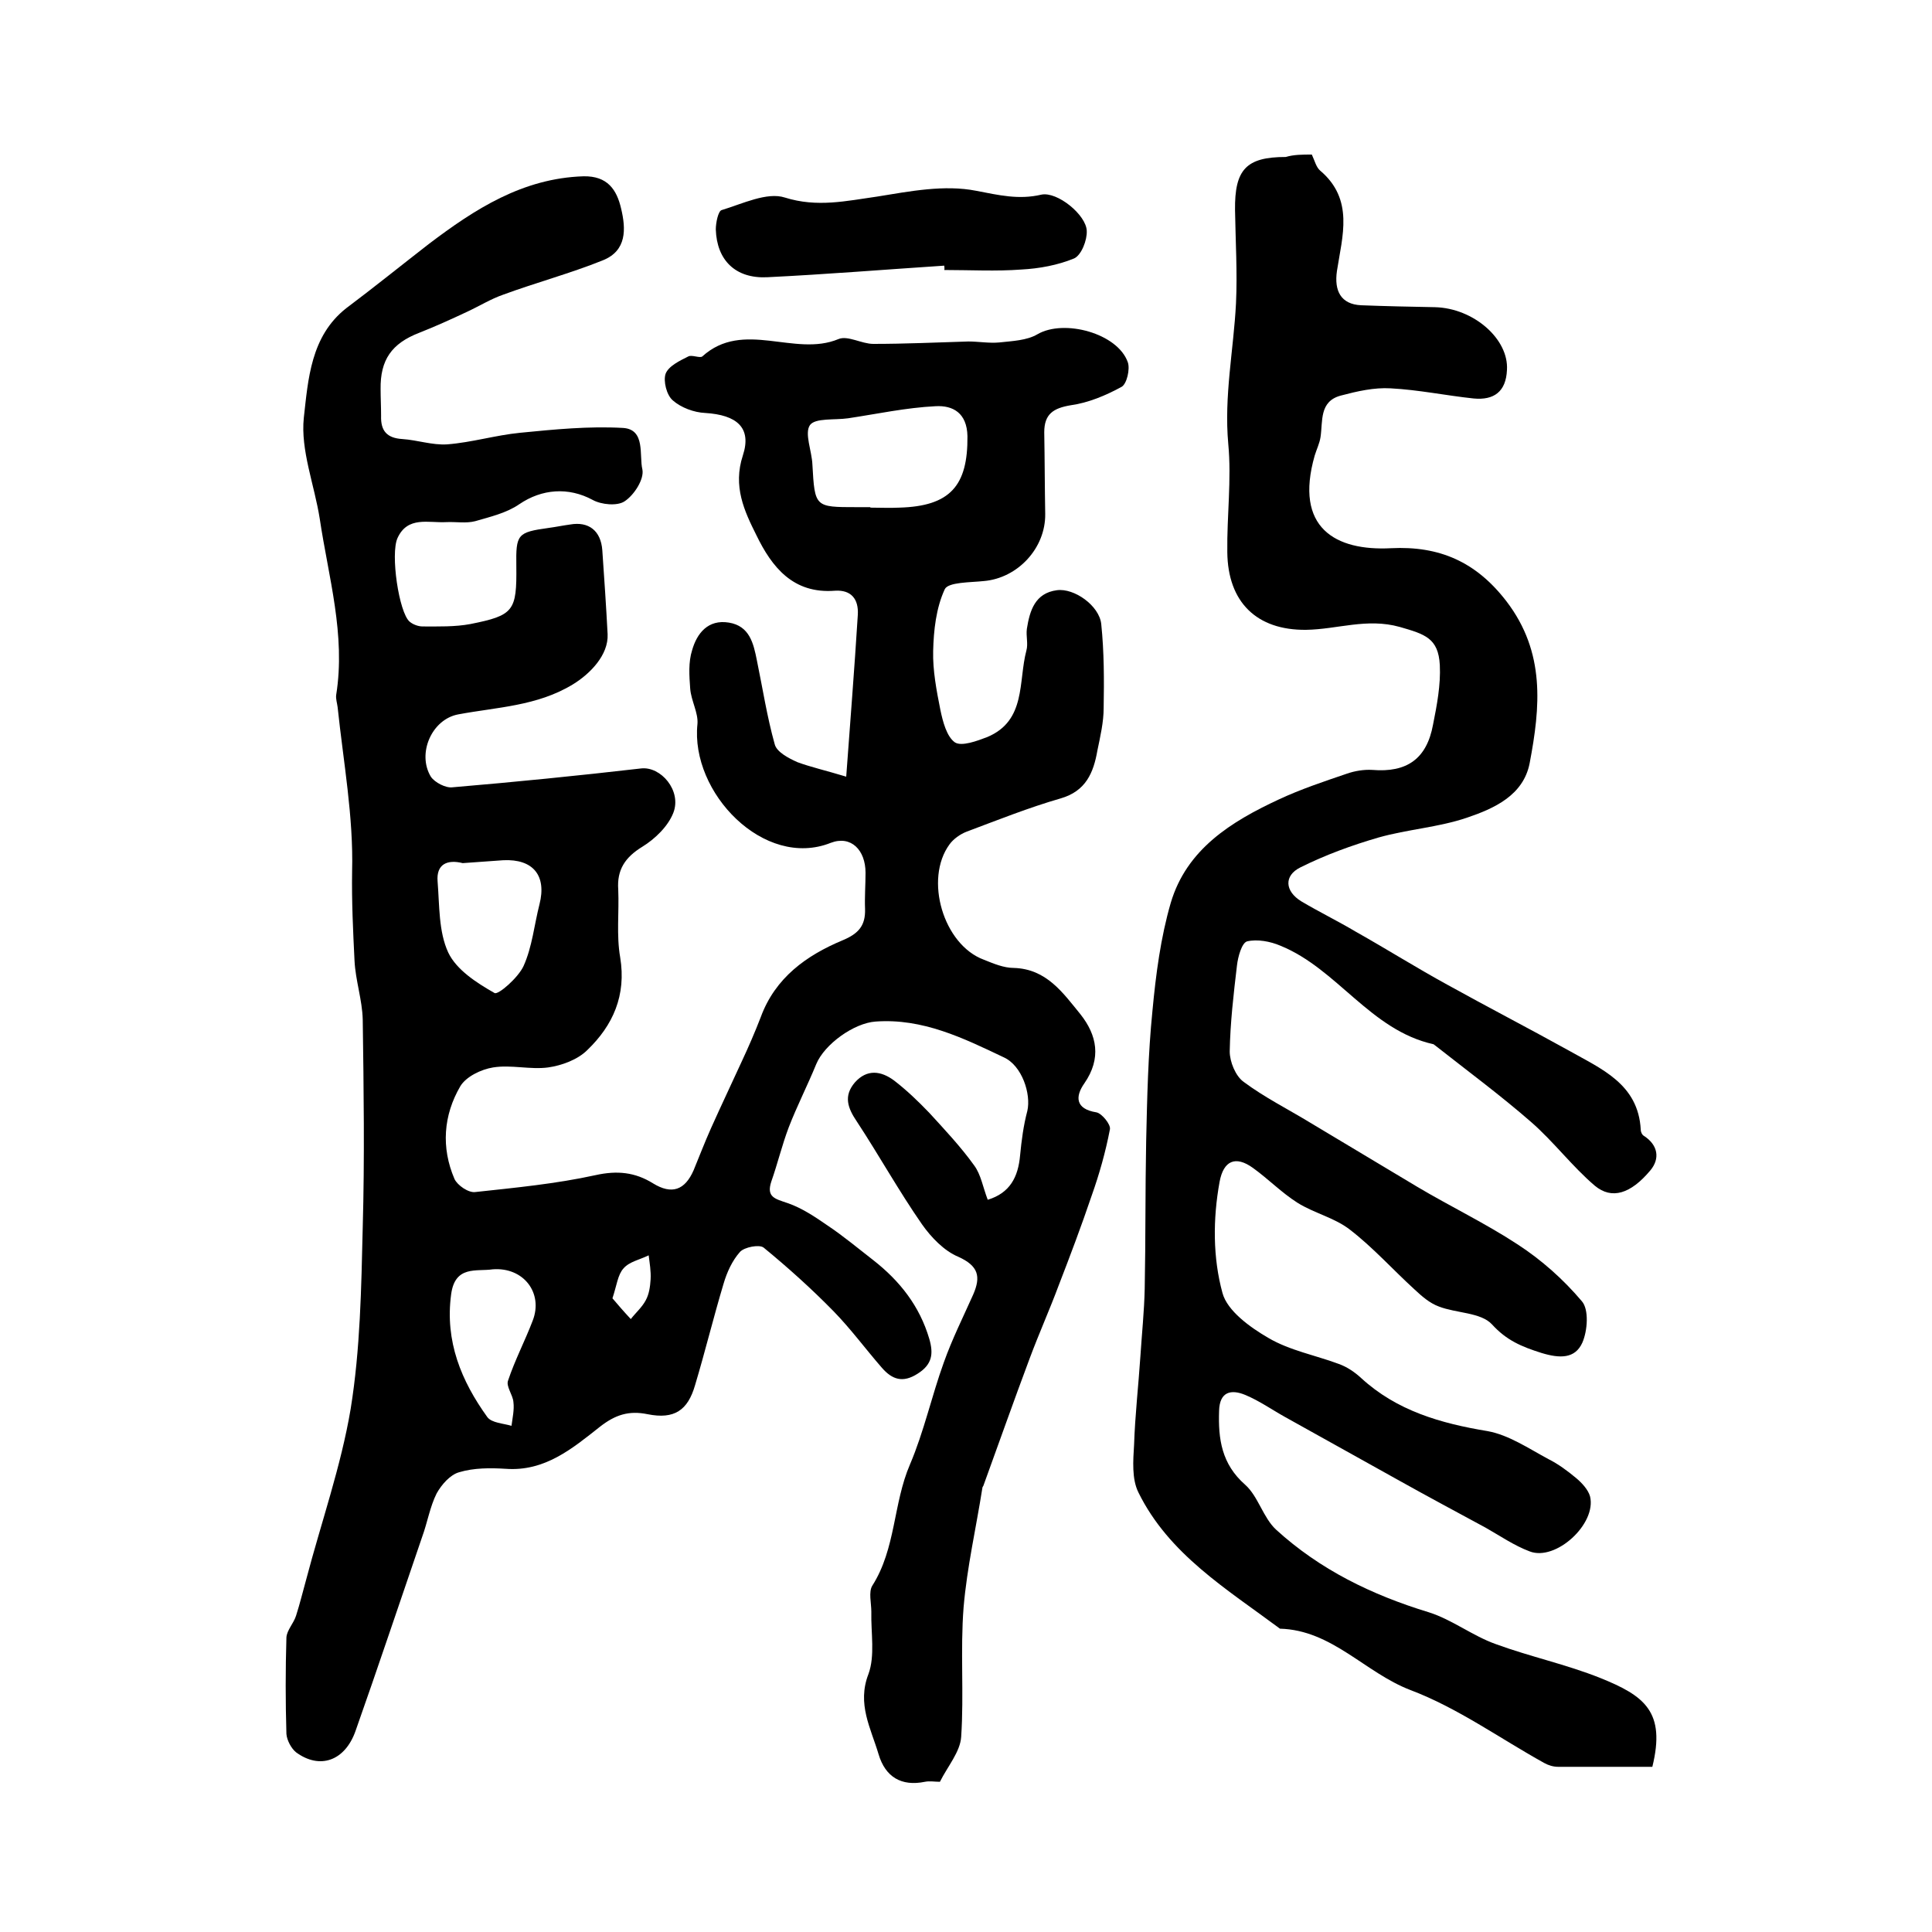 <?xml version="1.0" encoding="utf-8"?>
<!-- Generator: Adobe Illustrator 22.0.0, SVG Export Plug-In . SVG Version: 6.00 Build 0)  -->
<svg version="1.1" id="图层_1" xmlns="http://www.w3.org/2000/svg" xmlns:xlink="http://www.w3.org/1999/xlink" x="0px" y="0px"
	 viewBox="0 0 400 400" style="enable-background:new 0 0 400 400;" xml:space="preserve">
<style type="text/css">
	.st0{fill:#FFFFFF;}
</style>
<g>
	
	<path d="M175.2,160.8c0.8-11,1.7-22.2,2.4-33.5c0.2-3.3-1.4-5.2-4.7-5c-8.7,0.7-13.1-4.9-16.3-11.5c-2.5-5-4.9-10.1-2.8-16.5
		c1.9-5.8-1.3-8.4-7.8-8.8c-2.3-0.1-5-1.1-6.7-2.6c-1.3-1.1-2-4-1.5-5.5c0.6-1.6,2.9-2.7,4.7-3.6c0.7-0.4,2.4,0.4,2.9,0
		c8.5-7.7,19.1,0.2,28.2-3.6c1.9-0.8,4.8,1,7.2,1c6.6,0,13.1-0.3,19.7-0.5c2.1,0,4.3,0.4,6.4,0.2c2.7-0.3,5.7-0.4,7.9-1.7
		c5.5-3.2,16.6-0.2,18.7,5.8c0.5,1.4-0.2,4.5-1.3,5.1c-3.3,1.8-6.9,3.3-10.5,3.8c-3.6,0.6-5.5,1.8-5.5,5.6
		c0.1,5.6,0.1,11.3,0.2,16.9c0.1,7.1-5.7,13.3-12.7,13.9c-2.8,0.3-7.4,0.2-8.1,1.7c-1.8,3.9-2.3,8.5-2.4,12.8
		c-0.1,4,0.7,8.2,1.5,12.2c0.5,2.4,1.3,5.5,3,6.7c1.4,0.9,4.6-0.3,6.7-1.1c8.1-3.4,6.4-11.5,8.1-17.9c0.4-1.4-0.1-3,0.1-4.5
		c0.6-3.8,1.7-7.4,6.2-8c3.6-0.5,8.8,3.2,9.2,7c0.6,5.8,0.6,11.6,0.5,17.4c0,2.9-0.7,5.9-1.3,8.8c-0.8,4.6-2.4,8.4-7.6,9.9
		c-6.6,1.9-13.1,4.5-19.5,6.9c-1.3,0.5-2.7,1.5-3.5,2.6c-5.3,7.2-1.3,20.8,7.1,23.9c2,0.8,4.1,1.7,6.2,1.7
		c6.8,0.2,10.2,5.2,13.8,9.6c3.4,4.3,4.4,9.1,0.8,14.3c-1.9,2.7-1.9,5.3,2.5,6c1.1,0.2,3,2.5,2.8,3.5c-0.9,4.7-2.2,9.3-3.8,13.8
		c-2.1,6.2-4.4,12.3-6.8,18.5c-1.9,5.1-4.1,10-6,15.1c-3.3,8.8-6.4,17.6-9.6,26.4c-0.1,0.2-0.2,0.3-0.2,0.4
		c-1.3,8.3-3.2,16.5-3.9,24.8c-0.7,8.9,0.1,17.9-0.5,26.8c-0.2,3.1-2.8,6.1-4.4,9.3c-1.1,0-2.1-0.2-3.1,0c-4.9,1-8.2-1-9.6-5.7
		c-1.6-5.4-4.5-10.4-2.1-16.6c1.4-3.8,0.5-8.5,0.6-12.9c0-1.8-0.6-4.1,0.2-5.4c4.9-7.7,4.3-17,7.8-25.1c2.9-6.8,4.5-14.2,7-21.1
		c1.7-4.8,4-9.4,6.1-14.1c1.6-3.7,1.1-5.9-3.1-7.8c-2.9-1.2-5.6-4-7.5-6.7c-4.8-6.9-8.9-14.3-13.5-21.3c-1.9-2.8-2.8-5.3-0.4-8.1
		c2.5-2.8,5.4-2.4,8.1-0.4c2.6,2,5,4.3,7.3,6.7c3.2,3.5,6.5,7,9.3,10.9c1.4,1.9,1.8,4.5,2.8,7.1c4.6-1.4,6.3-4.7,6.7-9.2
		c0.3-3.1,0.7-6.2,1.5-9.2c0.8-3.5-1.1-9.4-4.9-11.1c-8.4-4-16.8-8.1-26.5-7.4c-4.5,0.3-10.6,4.7-12.3,8.8c-1.8,4.4-4,8.7-5.7,13.1
		c-1.4,3.7-2.3,7.5-3.6,11.2c-1.1,3.3,0.8,3.6,3.4,4.5c2.9,1,5.6,2.8,8.2,4.6c3.3,2.2,6.4,4.8,9.5,7.2c5.5,4.3,9.6,9.5,11.6,16.3
		c0.9,3.1,0.6,5.3-2.4,7.2c-3.1,2-5.3,1.2-7.4-1.2c-3.4-3.9-6.4-8-10-11.7c-4.6-4.7-9.5-9.1-14.5-13.2c-0.9-0.7-4-0.1-4.9,0.9
		c-1.6,1.8-2.7,4.2-3.4,6.6c-2.1,7-3.8,14-5.9,21c-1.5,5.2-4.3,7.1-9.8,6c-3.9-0.8-6.7,0.1-9.9,2.6c-5.7,4.5-11.4,9.3-19.5,8.7
		c-3.2-0.2-6.6-0.2-9.6,0.7c-1.9,0.5-3.7,2.6-4.7,4.4c-1.4,2.8-1.9,6-3,9c-4.6,13.4-9.1,26.9-13.8,40.2c-2.2,6.2-7.4,8-12.3,4.4
		c-1-0.8-1.9-2.5-2-3.8c-0.2-6.7-0.2-13.3,0-20c0.1-1.5,1.5-2.9,2-4.5c0.8-2.5,1.4-5,2.1-7.5c3.1-11.8,7.2-23.4,9.2-35.3
		c2-12.4,2.2-25,2.5-37.6c0.4-14.3,0.2-28.7,0-43c-0.1-4.1-1.5-8.1-1.7-12.2c-0.3-6.1-0.6-12.2-0.5-18.5c0.3-11.3-1.8-22.6-3-34
		c-0.1-0.8-0.4-1.7-0.3-2.5c2-12.5-1.6-24.4-3.4-36.5c-1.1-7-4-14.2-3.3-20.9c0.9-7.9,1.4-16.9,8.8-22.7C77.3,59.6,83,55,88.8,50.5
		c9.5-7.2,19.4-13.6,32-14c5-0.1,6.9,2.8,7.8,6.7c1,4.2,1.2,8.7-3.8,10.7c-6.7,2.7-13.8,4.6-20.6,7.1c-2.6,0.9-5,2.4-7.6,3.6
		c-3.2,1.5-6.5,3-9.8,4.3c-5.7,2.2-8.1,5.6-8,11.7c0,1.8,0.1,3.6,0.1,5.5c-0.1,3.1,1.2,4.6,4.4,4.8c3.1,0.2,6.2,1.3,9.3,1.1
		c5.1-0.4,10-1.9,15.1-2.4c7.1-0.7,14.2-1.4,21.3-1c4.7,0.3,3.3,5.7,4,8.6c0.4,2-1.7,5.3-3.7,6.6c-1.5,1-4.8,0.7-6.6-0.3
		c-5-2.7-10.5-2.3-15.2,0.9c-2.6,1.8-6,2.6-9.1,3.5c-1.9,0.5-4,0.1-6,0.2c-3.7,0.2-8-1.3-10.1,3.3c-1.5,3.3,0.3,15.4,2.5,17.3
		c0.7,0.6,1.8,1,2.7,1c3.3,0,6.7,0.1,9.9-0.5c9-1.8,9.6-2.7,9.5-12c-0.1-6.6,0.2-7,6.7-7.9c1.5-0.2,2.9-0.5,4.4-0.7
		c3.9-0.7,6.4,1.3,6.7,5.3c0.4,5.8,0.8,11.6,1.1,17.4c0.2,4.3-3.6,8.2-7.2,10.4c-7.4,4.5-15.7,4.7-23.7,6.2c-5.5,1-8.6,8.1-5.7,12.9
		c0.8,1.2,3.1,2.4,4.5,2.2c13-1.1,26-2.4,39-3.9c4.1-0.5,8.5,4.6,6.7,9.2c-1.1,2.8-3.8,5.4-6.4,7c-3.6,2.2-5.3,4.8-5,8.9
		c0.2,4.7-0.4,9.4,0.4,14c1.3,7.9-1.5,14.1-6.8,19.2c-2,2-5.3,3.2-8.1,3.6c-3.7,0.5-7.7-0.6-11.4,0c-2.5,0.4-5.6,1.9-6.8,3.9
		c-3.5,6-4,12.7-1.2,19.2c0.6,1.3,2.9,2.9,4.3,2.7c8.3-0.9,16.7-1.7,24.9-3.5c4.5-1,8.2-0.6,11.9,1.7c3.9,2.4,6.6,1.4,8.4-2.7
		c1.2-2.9,2.3-5.8,3.6-8.7c2.1-4.7,4.3-9.3,6.4-13.9c1.4-3,2.7-6,3.9-9.1c3-8.2,9.5-12.8,16.9-15.9c3.4-1.4,4.8-3.1,4.7-6.5
		c-0.1-2.5,0.1-5,0.1-7.5c0-4.7-3-7.8-7.2-6.2c-13.8,5.5-29.1-10.4-27.6-24.6c0.2-2.3-1.3-4.8-1.5-7.3c-0.2-2.7-0.4-5.5,0.4-8
		c1-3.5,3.3-6.4,7.6-5.7c4.3,0.7,5.1,4.3,5.8,7.8c1.2,5.8,2.1,11.7,3.7,17.4c0.4,1.6,2.9,2.9,4.7,3.7
		C167.8,158.8,170.9,159.5,175.2,160.8z M180.2,105c0,0,0,0.1,0,0.1c2,0,4,0.1,6,0c10.5-0.3,14.2-4.5,14.1-14.8
		c-0.1-4.8-3-6.4-6.6-6.2c-6.1,0.3-12.1,1.6-18.1,2.5c-2.8,0.4-6.8-0.1-7.9,1.4c-1.2,1.7,0.4,5.4,0.5,8.2c0.5,8.8,0.5,8.8,9.1,8.8
		C178.2,105,179.2,105,180.2,105z M95.8,178.7c-3.2-0.8-5.5,0.2-5.2,3.8c0.4,5,0.2,10.4,2.2,14.7c1.7,3.6,5.9,6.3,9.6,8.4
		c0.8,0.4,4.9-3.2,6-5.6c1.8-4,2.2-8.5,3.3-12.8c1.5-5.9-1.3-9.4-7.5-9.1C101.4,178.3,98.6,178.5,95.8,178.7z M102,262.8
		c-3.3,0.5-7.8-0.9-8.6,5.2c-1.3,9.7,2.1,17.9,7.5,25.4c0.9,1.2,3.3,1.3,5,1.8c0.2-1.6,0.6-3.3,0.4-4.9c-0.1-1.5-1.6-3.3-1.1-4.5
		c1.4-4.2,3.5-8.2,5.1-12.4C112.5,267.7,108.4,262.3,102,262.8z M126.8,268.8c1.1,1.3,2.4,2.8,3.8,4.3c1-1.3,2.3-2.4,3.1-3.9
		c0.7-1.3,0.9-2.8,1-4.3c0.1-1.7-0.2-3.4-0.4-5c-1.8,0.9-4,1.3-5.2,2.7C127.9,263.9,127.7,266.1,126.8,268.8z"/>
	<path d="M271.6,32c0.6,1.3,0.9,2.6,1.7,3.3c7.1,6,4.6,13.6,3.5,20.8c-0.6,4.1,0.8,6.9,5,7.1c5.1,0.2,10.2,0.3,15.3,0.4
		c8,0.2,15.3,6.6,14.9,13c-0.2,4.5-2.7,6.3-6.9,5.9c-5.7-0.6-11.4-1.8-17.2-2.1c-3.4-0.2-6.9,0.6-10.3,1.5c-4.5,1.2-3.7,5.3-4.2,8.6
		c-0.2,1.3-0.8,2.5-1.2,3.8c-4.3,15,4.3,19.8,15.8,19.2c10-0.5,17.6,2.8,23.9,11c8.1,10.6,7,21.9,4.8,33.5c-1.3,6.7-7.4,9.4-13,11.3
		c-5.9,2-12.3,2.4-18.3,4.1c-5.5,1.6-11,3.6-16.2,6.2c-3.4,1.7-3.2,4.9,0.2,7c3.7,2.2,7.6,4.1,11.3,6.3c6.4,3.6,12.6,7.5,19,11
		c8.3,4.6,16.8,9,25.1,13.6c6.7,3.8,14.4,6.9,14.9,16.4c0,0.5,0.3,1.1,0.7,1.3c2.9,1.9,3.3,4.7,1.3,7.1c-4.1,4.9-8,6.1-11.5,3.2
		c-4.7-4-8.5-9.1-13.2-13.2c-6.3-5.5-13.2-10.6-19.8-15.8c-0.1-0.1-0.3-0.2-0.4-0.3c-13.1-2.9-19.9-15.6-31.7-20.4
		c-2.1-0.9-4.8-1.4-6.9-0.9c-1.1,0.3-1.9,3.2-2.1,5c-0.7,5.9-1.4,11.9-1.5,17.8c0,2.1,1.2,5.1,2.9,6.3c4.3,3.2,9.1,5.6,13.7,8.4
		c7.4,4.4,14.8,8.9,22.2,13.3c6.9,4.1,14.2,7.6,20.9,12c4.9,3.2,9.4,7.2,13.2,11.7c1.5,1.7,1.2,6.1,0.1,8.6
		c-1.5,3.3-4.6,3.3-8.5,2.1c-4.1-1.3-7.2-2.6-10.2-5.9c-2.3-2.5-7.4-2.3-11-3.7c-1.9-0.7-3.5-2.1-5-3.5c-4.5-4.1-8.6-8.7-13.4-12.4
		c-3.2-2.5-7.4-3.4-10.9-5.6c-3.3-2.1-6-4.9-9.2-7.2c-3.6-2.6-6.1-1.5-6.9,2.9c-1.4,7.7-1.4,15.7,0.6,23c1,3.7,5.7,7.1,9.5,9.3
		c4.4,2.6,9.8,3.6,14.6,5.4c1.7,0.6,3.3,1.7,4.6,2.9c7.4,6.8,16.5,9.4,26.2,11c4.4,0.8,8.5,3.6,12.6,5.8c2,1,3.9,2.4,5.7,3.9
		c1.2,1,2.5,2.4,2.9,3.8c1.4,5.7-7.1,13.5-12.5,11.4c-3.2-1.2-6.1-3.2-9.1-4.9c-5.9-3.2-11.9-6.4-17.8-9.7
		c-7.9-4.4-15.8-8.8-23.7-13.2c-2.7-1.5-5.4-3.4-8.3-4.6c-2.9-1.2-5.3-0.7-5.4,3.3c-0.2,5.8,0.5,11,5.4,15.3
		c2.7,2.4,3.7,6.8,6.4,9.3c9.1,8.3,19.8,13.5,31.6,17.1c4.8,1.5,9.1,4.9,13.9,6.6c7.1,2.6,14.6,4.2,21.6,7c9.2,3.7,13.6,7,10.8,18.4
		c-6.3,0-12.9,0-19.5,0c-1,0-2-0.3-2.9-0.8c-9.2-5.1-17.9-11.4-27.7-15.1c-9.4-3.6-16.2-12.4-27-12.7c-11-8.2-23-15.4-29.3-28.2
		c-1.4-2.8-1.1-6.6-0.9-9.9c0.2-6.1,0.9-12.2,1.3-18.2c0.3-4.7,0.8-9.4,0.9-14.1c0.2-10.2,0.1-20.3,0.3-30.5c0.2-9,0.4-18.1,1.3-27
		c0.7-7.5,1.7-15.2,3.8-22.4c3.3-11.1,12.5-16.8,22.4-21.4c4.5-2.1,9.3-3.7,14-5.3c1.7-0.6,3.6-0.9,5.3-0.8
		c7.2,0.6,11.3-2.3,12.6-9.4c0.8-4,1.6-8.2,1.4-12.3c-0.3-5.6-3.1-6.4-8.3-7.9c-6.8-1.9-12.9,0.5-19.4,0.6
		c-10.2,0.1-16.2-5.7-16.3-16.1c-0.1-7.5,0.9-15,0.2-22.4c-0.9-9.9,1.1-19.4,1.6-29.1c0.3-6.4-0.1-12.9-0.2-19.3
		c-0.1-8.4,2.3-11,10.5-11C267.9,32,269.6,32,271.6,32z"/>
	<path d="M195.5,55c-12.2,0.8-24.4,1.8-36.7,2.4c-6.5,0.3-10.4-3.5-10.6-9.9c0-1.4,0.5-3.8,1.2-4c4.3-1.3,9.4-3.8,13.1-2.6
		c6.7,2.1,12.7,0.7,19.1-0.2c6.8-1.1,13.9-2.5,20.5-1.2c4.7,0.9,8.8,1.9,13.5,0.8c3.3-0.7,9.3,4.2,9.4,7.5c0.1,1.9-1.1,5-2.6,5.7
		c-3.4,1.4-7.2,2.1-10.9,2.3c-5.3,0.4-10.6,0.1-16,0.1C195.6,55.6,195.5,55.3,195.5,55z"/>
	
	
	
	
</g>
</svg>
